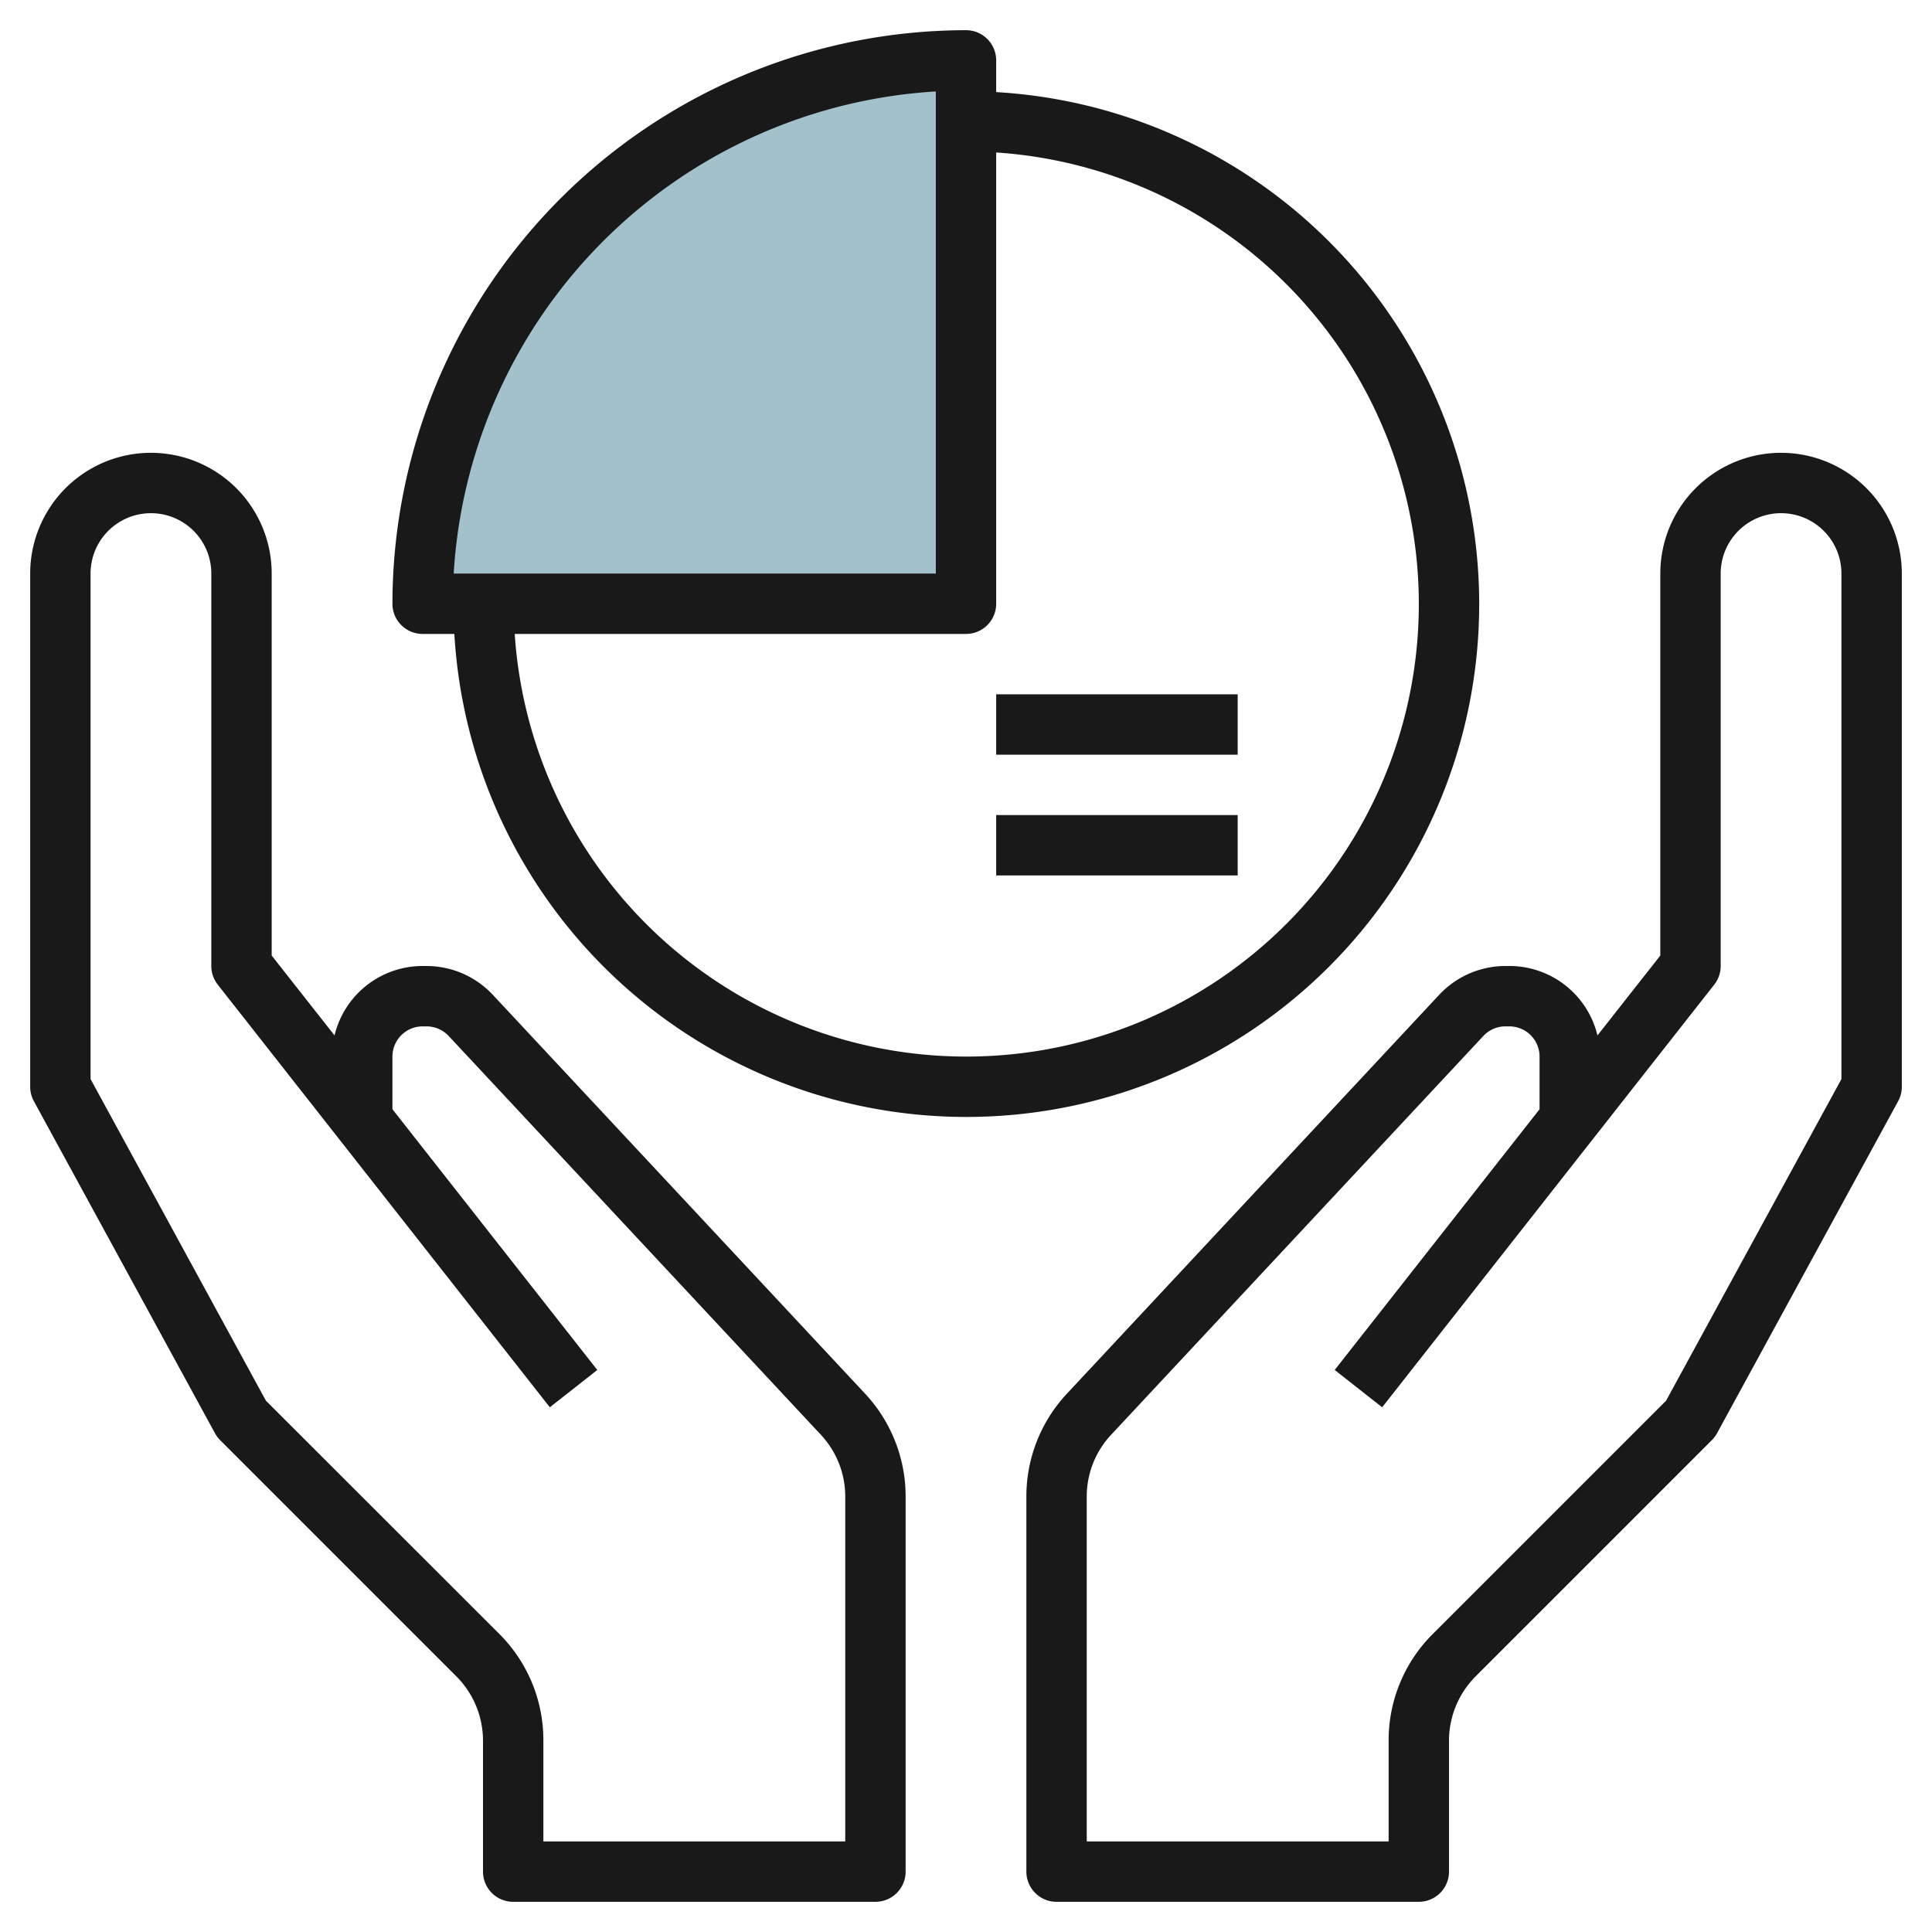 <svg id="Layer_3" height="512" viewBox="0 0 64 64" width="512" xmlns="http://www.w3.org/2000/svg" data-name="Layer 3"><path d="m32 2a18 18 0 0 0 -18 18h18z" fill="#a3c1ca"/><g fill="#191919"><path d="m59 15a4 4 0 0 0 -4 4v12.654l-2.082 2.646a3 3 0 0 0 -2.918-2.3h-.131a3.011 3.011 0 0 0 -2.193.953l-12.331 13.212a4.985 4.985 0 0 0 -1.345 3.412v12.423a1 1 0 0 0 1 1h12a1 1 0 0 0 1-1v-4.343a3.02 3.02 0 0 1 .878-2.121l7.829-7.829a1.031 1.031 0 0 0 .171-.228l6-11a1 1 0 0 0 .122-.479v-17a4 4 0 0 0 -4-4zm2 20.745-5.809 10.655-7.727 7.727a4.966 4.966 0 0 0 -1.464 3.53v3.343h-10v-11.423a2.994 2.994 0 0 1 .807-2.048l12.332-13.212a1 1 0 0 1 .73-.317h.131a1 1 0 0 1 1 1v1.745l-6.786 8.637 1.572 1.236 11-14a1 1 0 0 0 .214-.618v-13a2 2 0 0 1 4 0z"/><path d="m7.122 47.479a1.031 1.031 0 0 0 .171.228l7.829 7.829a3.02 3.02 0 0 1 .878 2.121v4.343a1 1 0 0 0 1 1h12a1 1 0 0 0 1-1v-12.423a4.985 4.985 0 0 0 -1.345-3.412l-12.331-13.212a3.011 3.011 0 0 0 -2.193-.953h-.131a3 3 0 0 0 -2.918 2.3l-2.082-2.646v-12.654a4 4 0 0 0 -8 0v17a1 1 0 0 0 .122.479zm-4.122-28.479a2 2 0 0 1 4 0v13a1 1 0 0 0 .214.618l11 14 1.572-1.236-6.786-8.637v-1.745a1 1 0 0 1 1-1h.131a1.007 1.007 0 0 1 .731.317l12.331 13.212a2.994 2.994 0 0 1 .807 2.048v11.423h-10v-3.343a4.966 4.966 0 0 0 -1.464-3.535l-7.727-7.722-5.809-10.655z"/><path d="m14 21h1.051a16.989 16.989 0 1 0 17.949-17.949v-1.051a1 1 0 0 0 -1-1 19.021 19.021 0 0 0 -19 19 1 1 0 0 0 1 1zm19-1v-14.949a14.991 14.991 0 1 1 -15.949 15.949h14.949a1 1 0 0 0 1-1zm-2-16.971v15.971h-15.971a17.026 17.026 0 0 1 15.971-15.971z"/><path d="m33 27h8v2h-8z"/><path d="m33 23h8v2h-8z"/></g></svg>